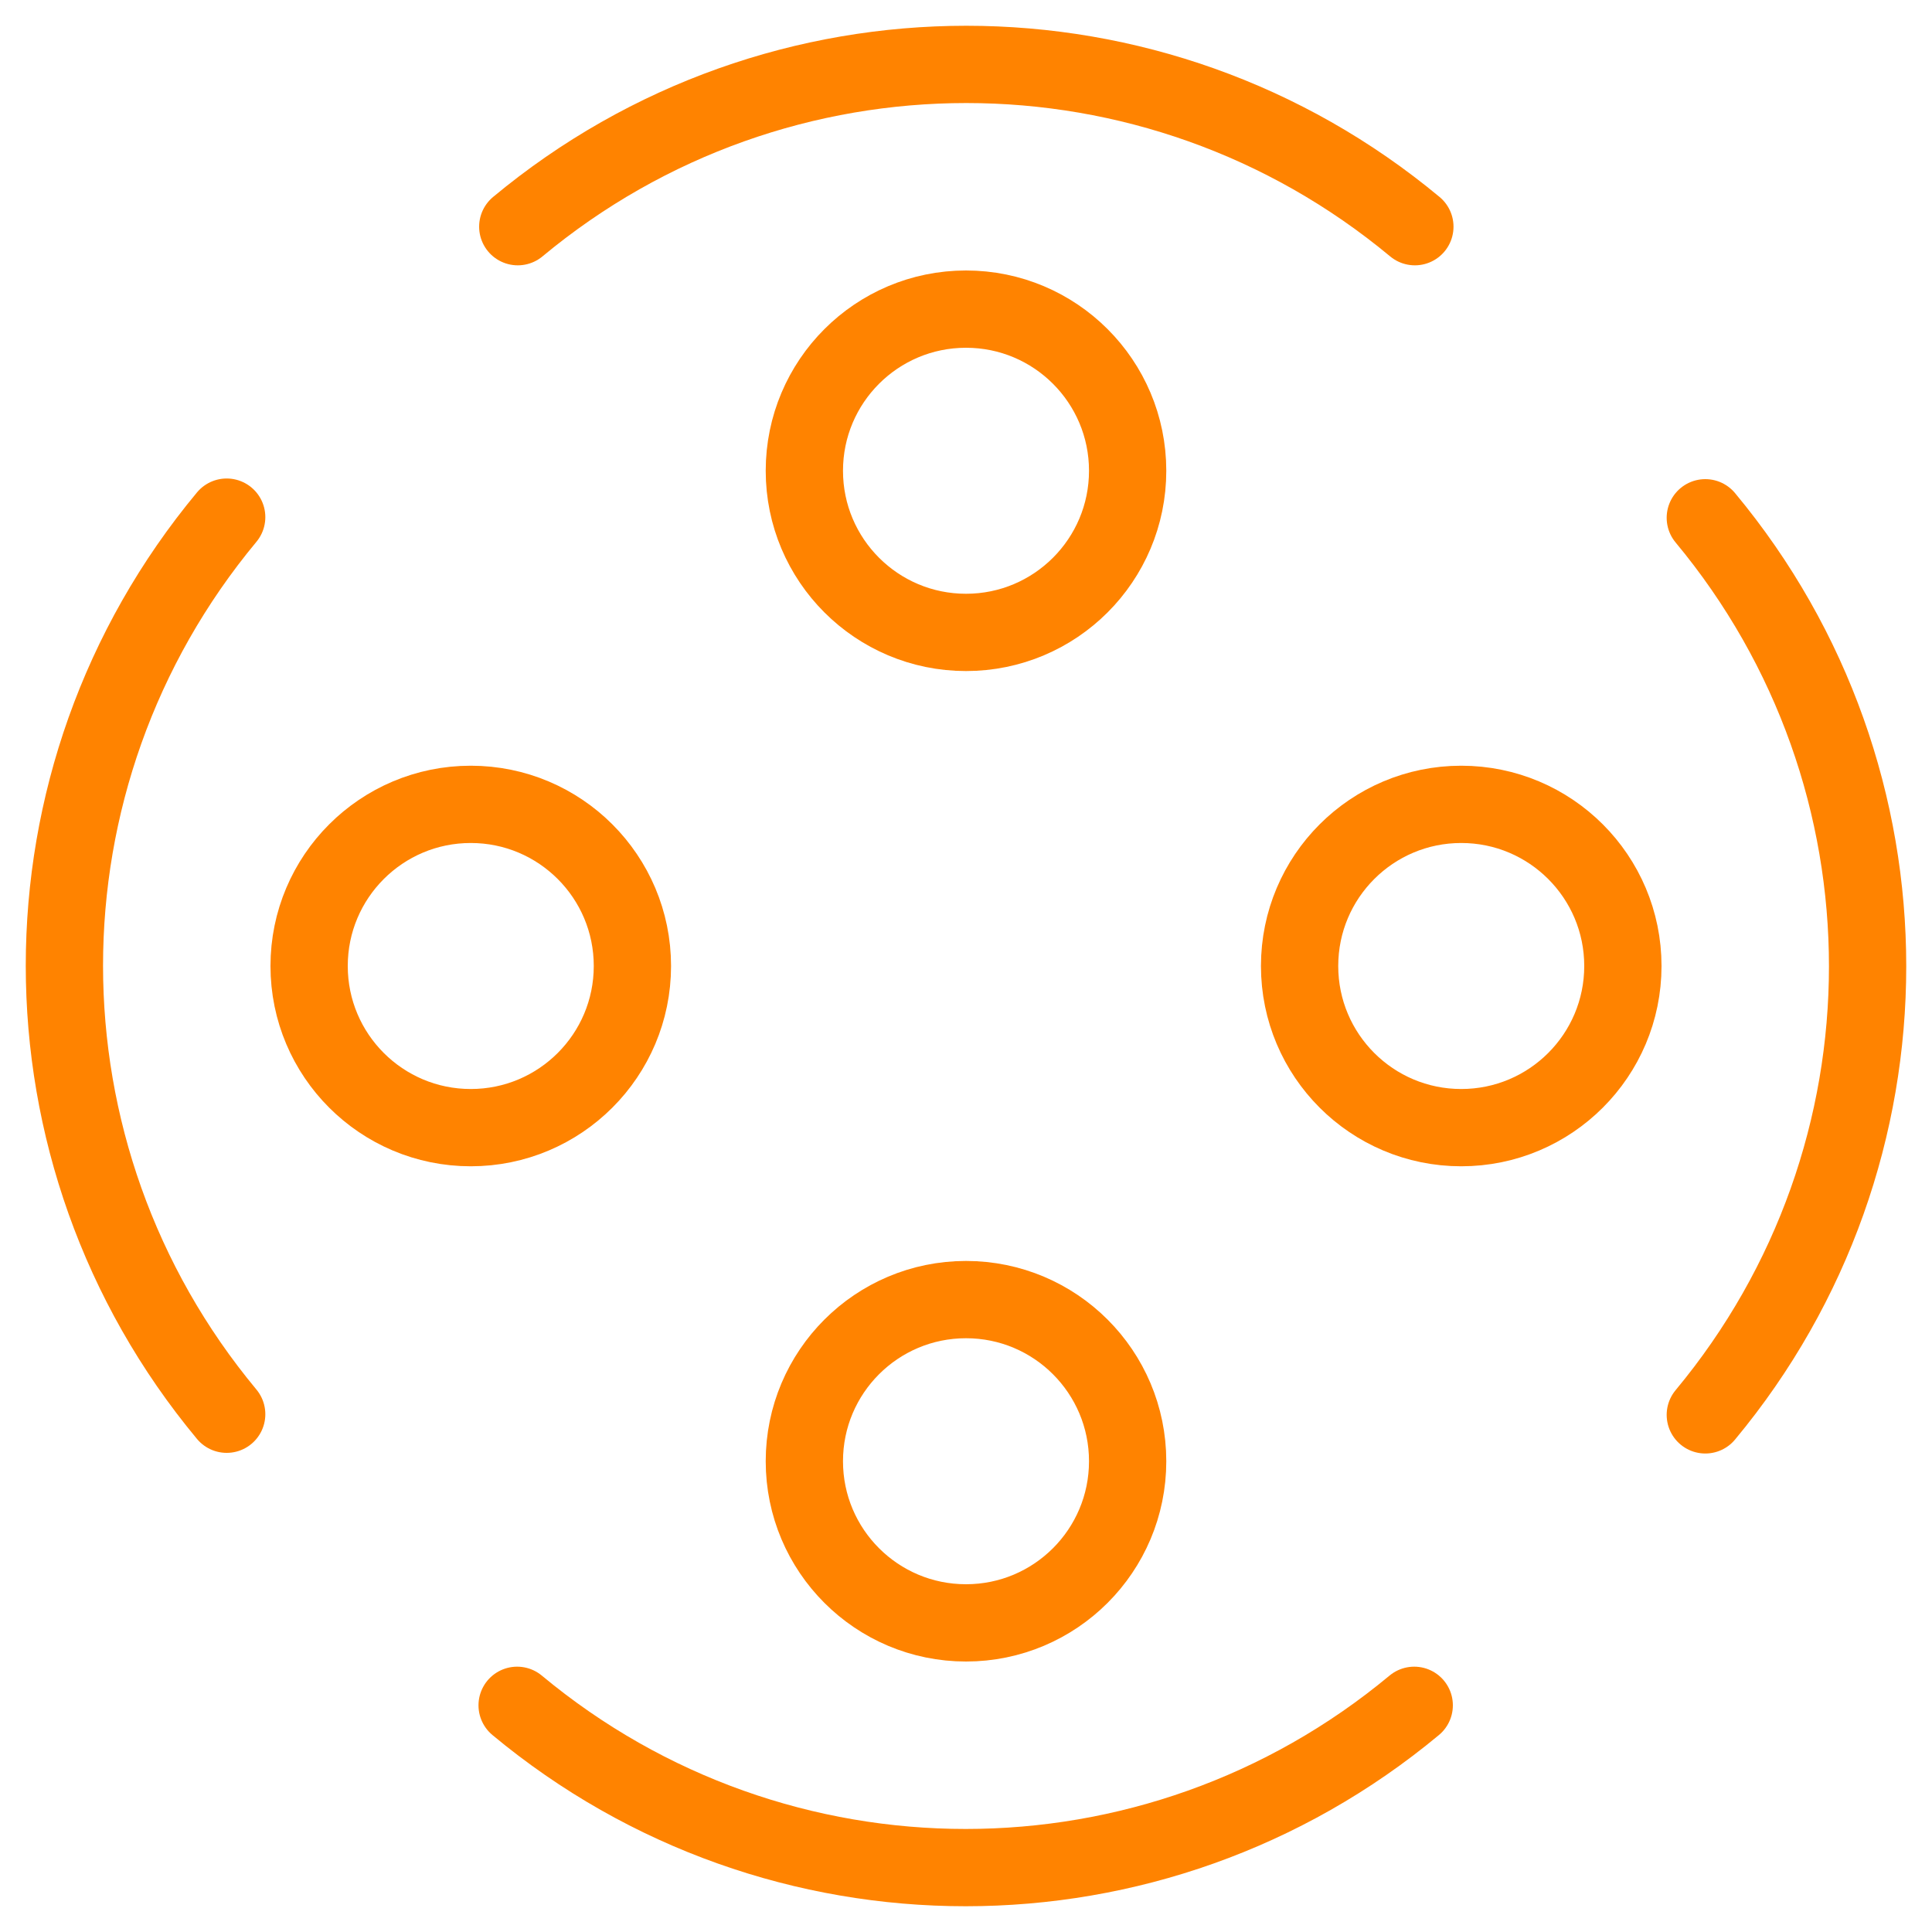 <?xml version="1.0" encoding="utf-8"?>
<!-- Generator: Adobe Illustrator 28.0.0, SVG Export Plug-In . SVG Version: 6.00 Build 0)  -->
<svg version="1.1" id="图层_1" xmlns="http://www.w3.org/2000/svg" xmlns:xlink="http://www.w3.org/1999/xlink" x="0px" y="0px"
	 viewBox="0 0 30 30" style="enable-background:new 0 0 30 30;" xml:space="preserve">
<style type="text/css">
	.st0{fill:none;stroke:#FF8300;stroke-width:1.2;stroke-linecap:round;stroke-miterlimit:10;}
	.st1{fill:none;stroke:#FF8300;stroke-width:1.2;stroke-linecap:round;stroke-linejoin:round;stroke-miterlimit:10;}
	.st2{fill:none;stroke:#FFFFFF;stroke-width:4;stroke-linecap:round;stroke-linejoin:round;stroke-miterlimit:10;}
	.st3{fill:none;stroke:#FF8300;stroke-width:1.2;stroke-linecap:round;stroke-linejoin:round;}
	.st4{fill:none;stroke:#FF8300;stroke-width:1.2;stroke-linecap:round;stroke-linejoin:round;stroke-dasharray:3.088,3.088;}
	
		.st5{clip-path:url(#SVGID_00000083788666610015959570000002839417968104154548_);fill:none;stroke:#FF8300;stroke-width:1.2;stroke-linecap:round;stroke-linejoin:round;stroke-miterlimit:10;}
	.st6{fill:none;stroke:#FF8300;stroke-width:1.2;stroke-miterlimit:10;}
</style>
<g>
	<circle class="st1" cx="22.69" cy="15" r="2.51"/>
	<circle class="st1" cx="15" cy="22.69" r="2.51"/>
	<circle class="st1" cx="15" cy="7.31" r="2.51"/>
	<circle class="st1" cx="7.31" cy="15" r="2.51"/>
	<path class="st1" d="M26.48,8.04c3.36,4.04,3.36,9.89,0,13.93"/>
	<path class="st1" d="M8.04,3.52c4.04-3.36,9.89-3.36,13.93,0"/>
	<path class="st1" d="M3.52,21.96c-3.36-4.04-3.36-9.89,0-13.93"/>
	<path class="st1" d="M21.96,26.48c-4.04,3.36-9.89,3.36-13.93,0"/>
</g>
</svg>
